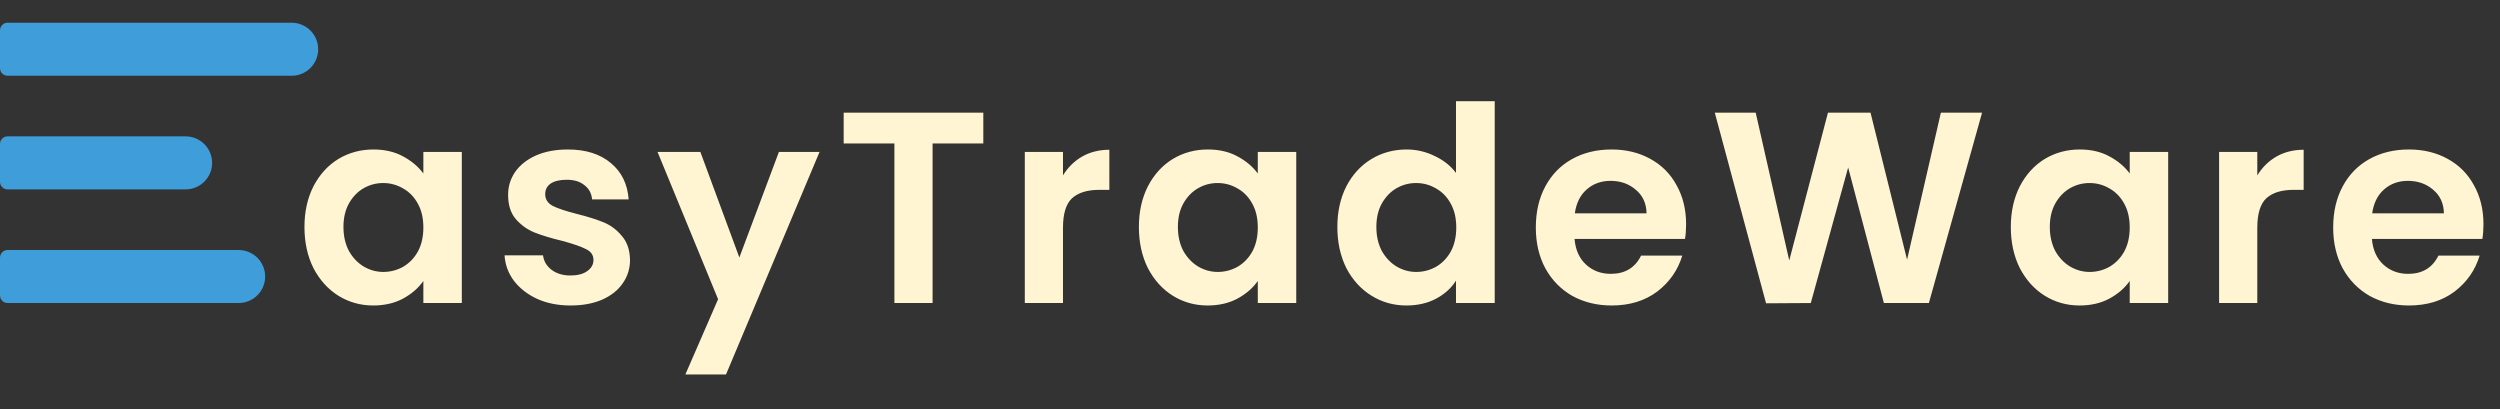 <svg width="330" height="54" viewBox="0 0 330 54" fill="none" xmlns="http://www.w3.org/2000/svg">
<rect x="0" y="0" width="330" height="54" fill="#333333" stroke="none"/>
<path d="M0 19C0 18.448 0.448 18 1 18H24.5C26.433 18 28 19.567 28 21.5V21.5C28 23.433 26.433 25 24.5 25H1C0.448 25 0 24.552 0 24V19Z" fill="#3F9DD9"/>
<path d="M0 34C0 33.448 0.448 33 1 33H31.5C33.433 33 35 34.567 35 36.5V36.5C35 38.433 33.433 40 31.5 40H1C0.448 40 0 39.552 0 39V34Z" fill="#3F9DD9"/>
<path d="M0 4C0 3.448 0.448 3 1 3H38.5C40.433 3 42 4.567 42 6.5C42 8.433 40.433 10 38.5 10H1C0.448 10 0 9.552 0 9V4Z" fill="#3F9DD9"/>
<path d="M40.188 29.956C40.188 27.94 40.584 26.152 41.376 24.592C42.192 23.032 43.284 21.832 44.652 20.992C46.044 20.152 47.592 19.732 49.296 19.732C50.784 19.732 52.08 20.032 53.184 20.632C54.312 21.232 55.212 21.988 55.884 22.9V20.056H60.96V40H55.884V37.084C55.236 38.02 54.336 38.8 53.184 39.424C52.056 40.024 50.748 40.324 49.26 40.324C47.58 40.324 46.044 39.892 44.652 39.028C43.284 38.164 42.192 36.952 41.376 35.392C40.584 33.808 40.188 31.996 40.188 29.956ZM55.884 30.028C55.884 28.804 55.644 27.76 55.164 26.896C54.684 26.008 54.036 25.336 53.22 24.88C52.404 24.4 51.528 24.16 50.592 24.16C49.656 24.16 48.792 24.388 48 24.844C47.208 25.3 46.56 25.972 46.056 26.86C45.576 27.724 45.336 28.756 45.336 29.956C45.336 31.156 45.576 32.212 46.056 33.124C46.56 34.012 47.208 34.696 48 35.176C48.816 35.656 49.68 35.896 50.592 35.896C51.528 35.896 52.404 35.668 53.22 35.212C54.036 34.732 54.684 34.06 55.164 33.196C55.644 32.308 55.884 31.252 55.884 30.028ZM75.314 40.324C73.682 40.324 72.218 40.036 70.922 39.46C69.626 38.86 68.594 38.056 67.826 37.048C67.082 36.04 66.674 34.924 66.602 33.7H71.678C71.774 34.468 72.146 35.104 72.794 35.608C73.466 36.112 74.294 36.364 75.278 36.364C76.238 36.364 76.982 36.172 77.51 35.788C78.062 35.404 78.338 34.912 78.338 34.312C78.338 33.664 78.002 33.184 77.33 32.872C76.682 32.536 75.638 32.176 74.198 31.792C72.71 31.432 71.486 31.06 70.526 30.676C69.59 30.292 68.774 29.704 68.078 28.912C67.406 28.12 67.07 27.052 67.07 25.708C67.07 24.604 67.382 23.596 68.006 22.684C68.654 21.772 69.566 21.052 70.742 20.524C71.942 19.996 73.346 19.732 74.954 19.732C77.33 19.732 79.226 20.332 80.642 21.532C82.058 22.708 82.838 24.304 82.982 26.32H78.158C78.086 25.528 77.75 24.904 77.15 24.448C76.574 23.968 75.794 23.728 74.81 23.728C73.898 23.728 73.19 23.896 72.686 24.232C72.206 24.568 71.966 25.036 71.966 25.636C71.966 26.308 72.302 26.824 72.974 27.184C73.646 27.52 74.69 27.868 76.106 28.228C77.546 28.588 78.734 28.96 79.67 29.344C80.606 29.728 81.41 30.328 82.082 31.144C82.778 31.936 83.138 32.992 83.162 34.312C83.162 35.464 82.838 36.496 82.19 37.408C81.566 38.32 80.654 39.04 79.454 39.568C78.278 40.072 76.898 40.324 75.314 40.324ZM108.18 20.056L95.832 49.432H90.468L94.788 39.496L86.796 20.056H92.448L97.596 33.988L102.816 20.056H108.18ZM129.797 14.872V18.94H123.101V40H118.061V18.94H111.365V14.872H129.797ZM140.314 23.152C140.962 22.096 141.802 21.268 142.834 20.668C143.89 20.068 145.09 19.768 146.434 19.768V25.06H145.102C143.518 25.06 142.318 25.432 141.502 26.176C140.71 26.92 140.314 28.216 140.314 30.064V40H135.274V20.056H140.314V23.152ZM150.333 29.956C150.333 27.94 150.729 26.152 151.521 24.592C152.337 23.032 153.429 21.832 154.797 20.992C156.189 20.152 157.737 19.732 159.441 19.732C160.929 19.732 162.225 20.032 163.329 20.632C164.457 21.232 165.357 21.988 166.029 22.9V20.056H171.105V40H166.029V37.084C165.381 38.02 164.481 38.8 163.329 39.424C162.201 40.024 160.893 40.324 159.405 40.324C157.725 40.324 156.189 39.892 154.797 39.028C153.429 38.164 152.337 36.952 151.521 35.392C150.729 33.808 150.333 31.996 150.333 29.956ZM166.029 30.028C166.029 28.804 165.789 27.76 165.309 26.896C164.829 26.008 164.181 25.336 163.365 24.88C162.549 24.4 161.673 24.16 160.737 24.16C159.801 24.16 158.937 24.388 158.145 24.844C157.353 25.3 156.705 25.972 156.201 26.86C155.721 27.724 155.481 28.756 155.481 29.956C155.481 31.156 155.721 32.212 156.201 33.124C156.705 34.012 157.353 34.696 158.145 35.176C158.961 35.656 159.825 35.896 160.737 35.896C161.673 35.896 162.549 35.668 163.365 35.212C164.181 34.732 164.829 34.06 165.309 33.196C165.789 32.308 166.029 31.252 166.029 30.028ZM176.531 29.956C176.531 27.94 176.927 26.152 177.719 24.592C178.535 23.032 179.639 21.832 181.031 20.992C182.423 20.152 183.971 19.732 185.675 19.732C186.971 19.732 188.207 20.02 189.383 20.596C190.559 21.148 191.495 21.892 192.191 22.828V13.36H197.303V40H192.191V37.048C191.567 38.032 190.691 38.824 189.563 39.424C188.435 40.024 187.127 40.324 185.639 40.324C183.959 40.324 182.423 39.892 181.031 39.028C179.639 38.164 178.535 36.952 177.719 35.392C176.927 33.808 176.531 31.996 176.531 29.956ZM192.227 30.028C192.227 28.804 191.987 27.76 191.507 26.896C191.027 26.008 190.379 25.336 189.563 24.88C188.747 24.4 187.871 24.16 186.935 24.16C185.999 24.16 185.135 24.388 184.343 24.844C183.551 25.3 182.903 25.972 182.399 26.86C181.919 27.724 181.679 28.756 181.679 29.956C181.679 31.156 181.919 32.212 182.399 33.124C182.903 34.012 183.551 34.696 184.343 35.176C185.159 35.656 186.023 35.896 186.935 35.896C187.871 35.896 188.747 35.668 189.563 35.212C190.379 34.732 191.027 34.06 191.507 33.196C191.987 32.308 192.227 31.252 192.227 30.028ZM222.565 29.596C222.565 30.316 222.517 30.964 222.421 31.54H207.841C207.961 32.98 208.465 34.108 209.353 34.924C210.241 35.74 211.333 36.148 212.629 36.148C214.501 36.148 215.833 35.344 216.625 33.736H222.061C221.485 35.656 220.381 37.24 218.749 38.488C217.117 39.712 215.113 40.324 212.737 40.324C210.817 40.324 209.089 39.904 207.553 39.064C206.041 38.2 204.853 36.988 203.989 35.428C203.149 33.868 202.729 32.068 202.729 30.028C202.729 27.964 203.149 26.152 203.989 24.592C204.829 23.032 206.005 21.832 207.517 20.992C209.029 20.152 210.769 19.732 212.737 19.732C214.633 19.732 216.325 20.14 217.813 20.956C219.325 21.772 220.489 22.936 221.305 24.448C222.145 25.936 222.565 27.652 222.565 29.596ZM217.345 28.156C217.321 26.86 216.853 25.828 215.941 25.06C215.029 24.268 213.913 23.872 212.593 23.872C211.345 23.872 210.289 24.256 209.425 25.024C208.585 25.768 208.069 26.812 207.877 28.156H217.345ZM261.632 14.872L254.612 40H248.672L243.956 22.108L239.024 40L233.12 40.036L226.352 14.872H231.752L236.18 34.384L241.292 14.872H246.908L251.732 34.276L256.196 14.872H261.632ZM265.427 29.956C265.427 27.94 265.823 26.152 266.615 24.592C267.431 23.032 268.523 21.832 269.891 20.992C271.283 20.152 272.831 19.732 274.535 19.732C276.023 19.732 277.319 20.032 278.423 20.632C279.551 21.232 280.451 21.988 281.123 22.9V20.056H286.199V40H281.123V37.084C280.475 38.02 279.575 38.8 278.423 39.424C277.295 40.024 275.987 40.324 274.499 40.324C272.819 40.324 271.283 39.892 269.891 39.028C268.523 38.164 267.431 36.952 266.615 35.392C265.823 33.808 265.427 31.996 265.427 29.956ZM281.123 30.028C281.123 28.804 280.883 27.76 280.403 26.896C279.923 26.008 279.275 25.336 278.459 24.88C277.643 24.4 276.767 24.16 275.831 24.16C274.895 24.16 274.031 24.388 273.239 24.844C272.447 25.3 271.799 25.972 271.295 26.86C270.815 27.724 270.575 28.756 270.575 29.956C270.575 31.156 270.815 32.212 271.295 33.124C271.799 34.012 272.447 34.696 273.239 35.176C274.055 35.656 274.919 35.896 275.831 35.896C276.767 35.896 277.643 35.668 278.459 35.212C279.275 34.732 279.923 34.06 280.403 33.196C280.883 32.308 281.123 31.252 281.123 30.028ZM297.962 23.152C298.61 22.096 299.45 21.268 300.482 20.668C301.538 20.068 302.738 19.768 304.082 19.768V25.06H302.75C301.166 25.06 299.966 25.432 299.15 26.176C298.358 26.92 297.962 28.216 297.962 30.064V40H292.922V20.056H297.962V23.152ZM327.816 29.596C327.816 30.316 327.768 30.964 327.672 31.54H313.092C313.212 32.98 313.716 34.108 314.604 34.924C315.492 35.74 316.584 36.148 317.88 36.148C319.752 36.148 321.084 35.344 321.876 33.736H327.312C326.736 35.656 325.632 37.24 324 38.488C322.368 39.712 320.364 40.324 317.988 40.324C316.068 40.324 314.34 39.904 312.804 39.064C311.292 38.2 310.104 36.988 309.24 35.428C308.4 33.868 307.98 32.068 307.98 30.028C307.98 27.964 308.4 26.152 309.24 24.592C310.08 23.032 311.256 21.832 312.768 20.992C314.28 20.152 316.02 19.732 317.988 19.732C319.884 19.732 321.576 20.14 323.064 20.956C324.576 21.772 325.74 22.936 326.556 24.448C327.396 25.936 327.816 27.652 327.816 29.596ZM322.596 28.156C322.572 26.86 322.104 25.828 321.192 25.06C320.28 24.268 319.164 23.872 317.844 23.872C316.596 23.872 315.54 24.256 314.676 25.024C313.836 25.768 313.32 26.812 313.128 28.156H322.596Z" fill="#FFF5D2"/>
</svg>
